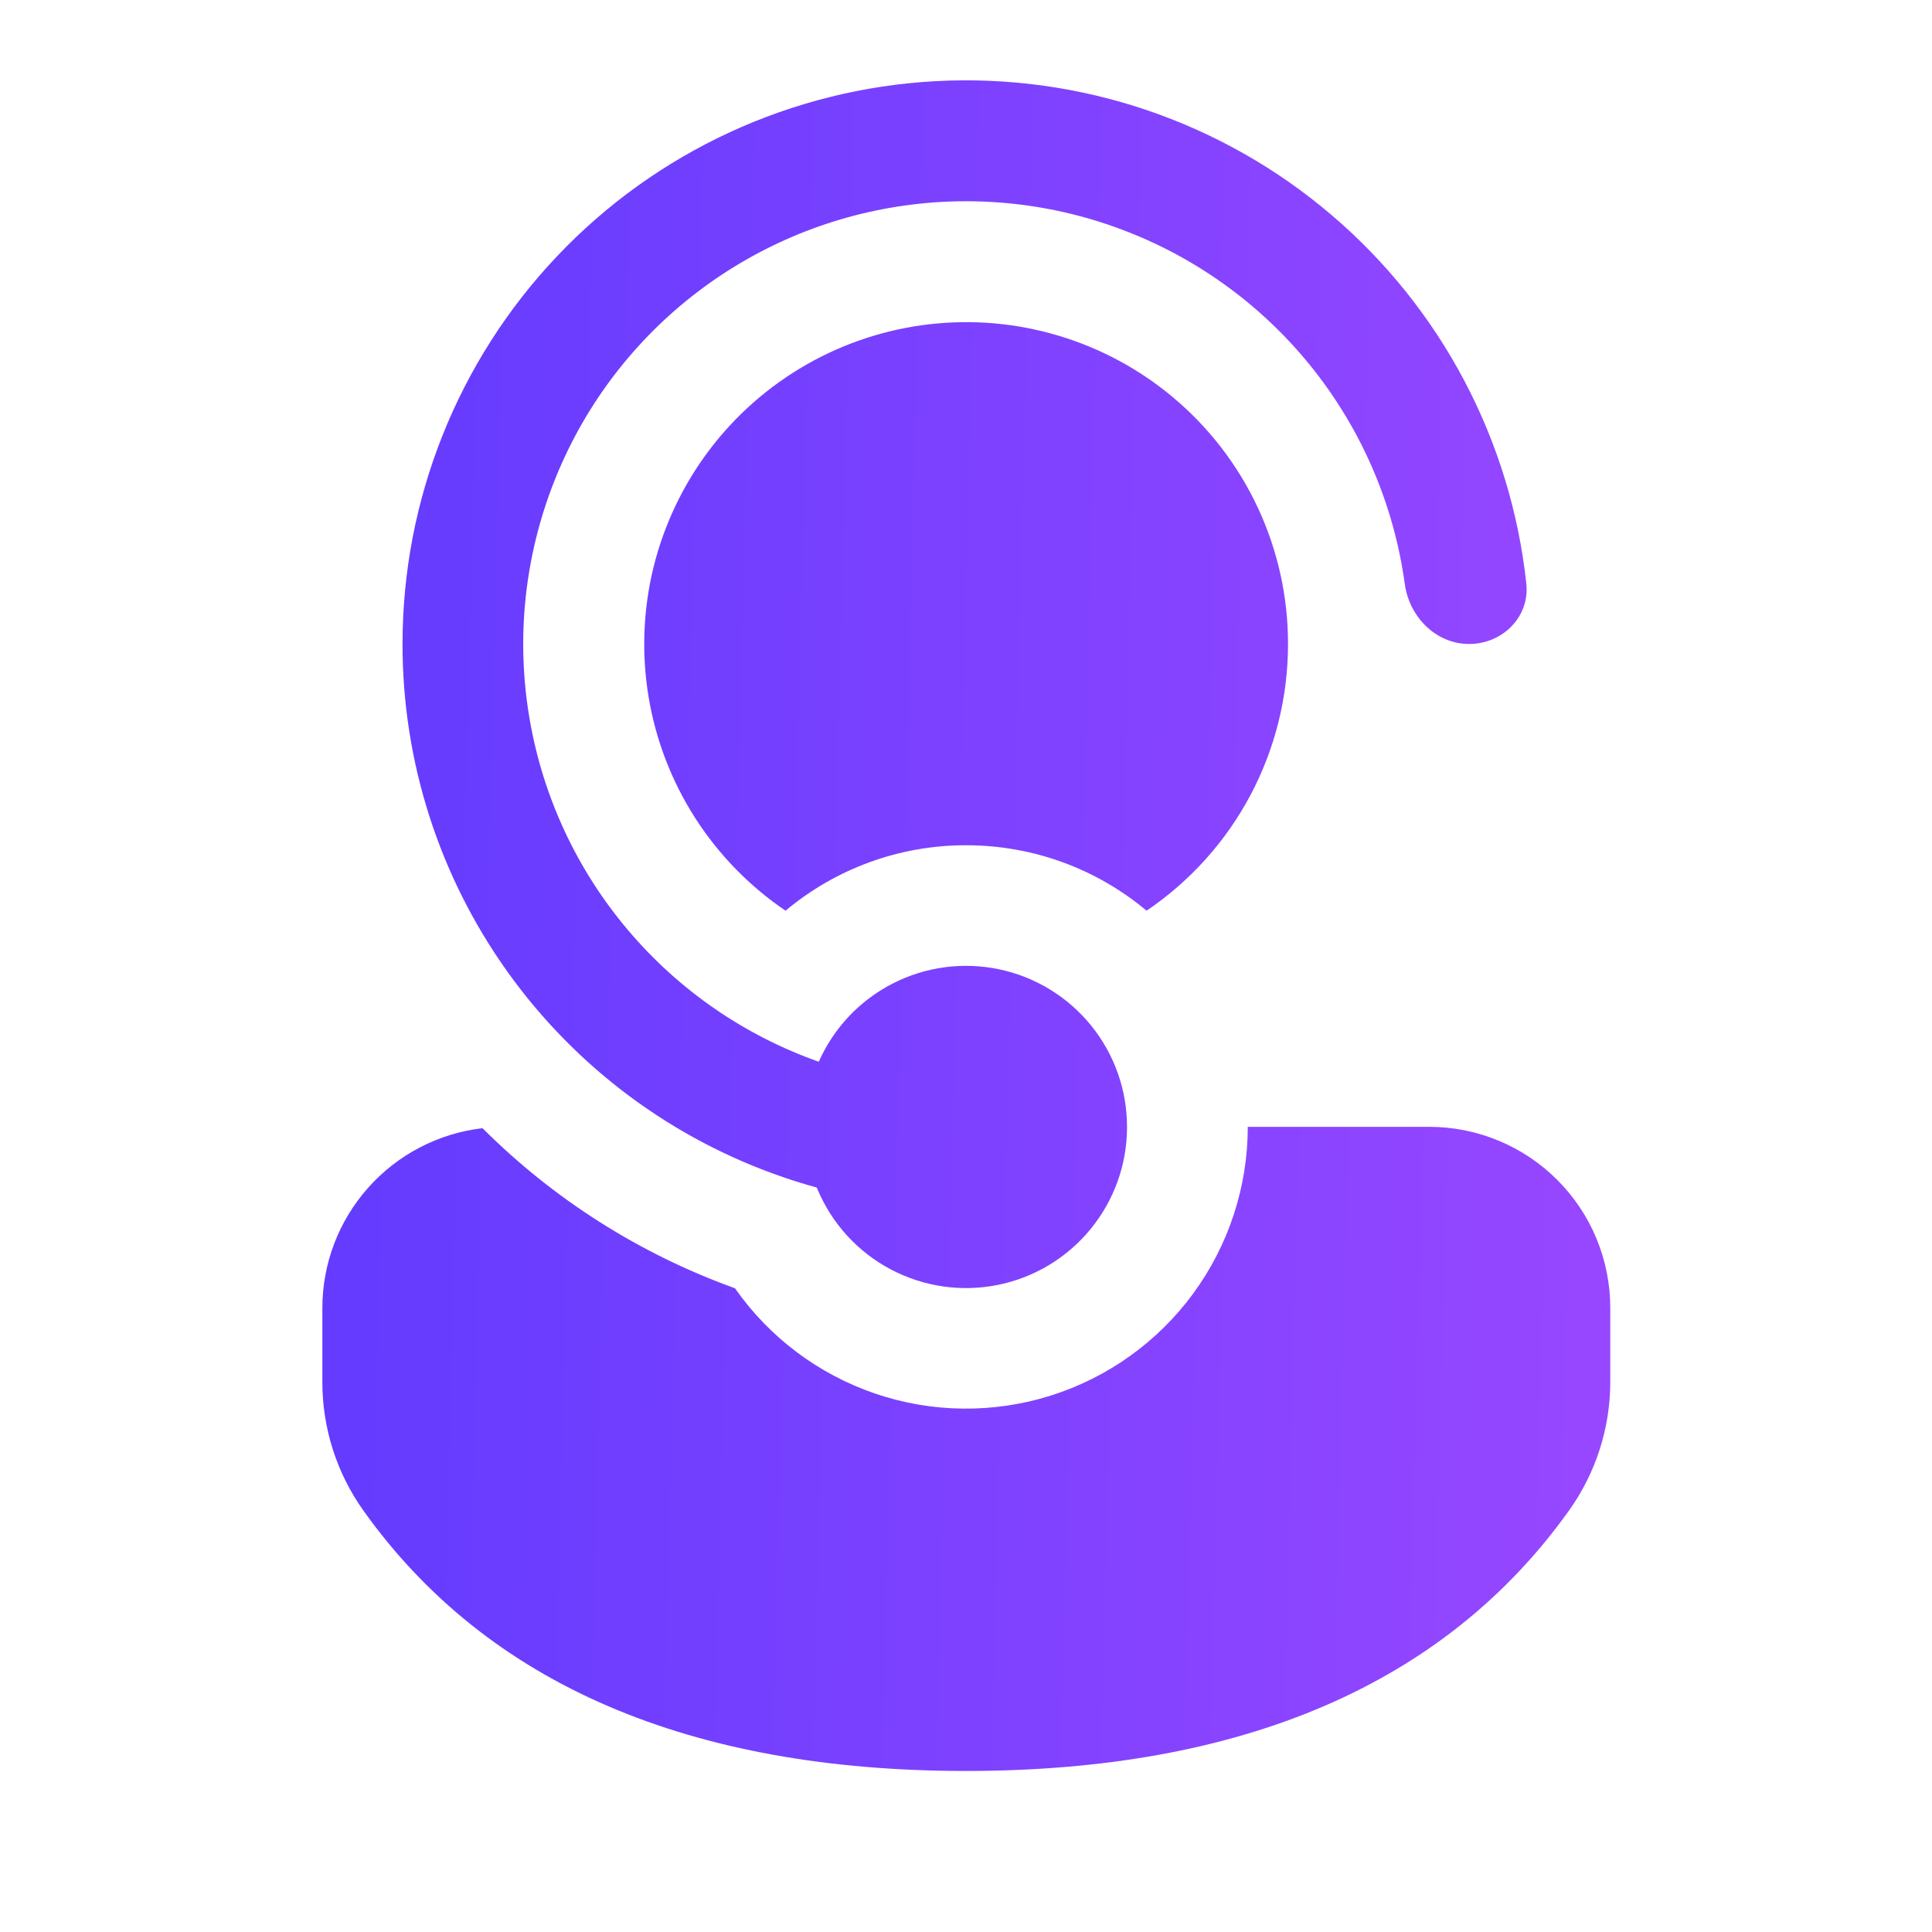 <svg width="40" height="40" viewBox="0 0 40 40" fill="none" xmlns="http://www.w3.org/2000/svg">
<path d="M16.925 24.622L16.91 24.587C16.685 24.525 16.462 24.456 16.241 24.381L16.224 24.375C13.921 23.588 11.922 22.1 10.507 20.12C9.092 18.14 8.332 15.767 8.334 13.333C8.333 10.347 9.478 7.474 11.532 5.306C13.586 3.138 16.393 1.84 19.375 1.68C22.358 1.52 25.288 2.51 27.562 4.446C29.836 6.381 31.282 9.115 31.601 12.085C31.674 12.771 31.107 13.333 30.417 13.333C29.727 13.333 29.175 12.77 29.084 12.086C28.862 10.474 28.215 8.949 27.209 7.669C26.203 6.389 24.874 5.4 23.359 4.804C21.844 4.207 20.198 4.025 18.589 4.276C16.98 4.527 15.468 5.201 14.206 6.23C12.944 7.259 11.979 8.606 11.411 10.131C10.842 11.656 10.689 13.306 10.969 14.91C11.248 16.513 11.95 18.014 13.002 19.257C14.053 20.5 15.417 21.44 16.952 21.982C17.262 21.282 17.802 20.711 18.482 20.363C19.163 20.014 19.942 19.911 20.69 20.069C21.438 20.227 22.109 20.638 22.59 21.232C23.072 21.826 23.334 22.567 23.334 23.331C23.335 24.102 23.069 24.849 22.581 25.445C22.093 26.042 21.414 26.451 20.658 26.603C19.903 26.755 19.118 26.64 18.438 26.279C17.757 25.918 17.223 25.332 16.925 24.622ZM15.217 26.672C13.252 25.965 11.467 24.834 9.99 23.358C9.077 23.464 8.235 23.902 7.624 24.589C7.012 25.275 6.674 26.162 6.674 27.081V28.615C6.674 29.568 6.97 30.498 7.524 31.275C10.094 34.882 14.3 36.666 20 36.666C25.701 36.666 29.909 34.88 32.484 31.275C33.04 30.497 33.339 29.566 33.339 28.61V27.08C33.339 26.588 33.242 26.1 33.054 25.645C32.866 25.19 32.59 24.777 32.242 24.429C31.894 24.081 31.481 23.804 31.026 23.616C30.572 23.427 30.084 23.33 29.592 23.33H25.834C25.834 24.571 25.438 25.78 24.704 26.781C23.97 27.782 22.935 28.523 21.751 28.895C20.567 29.268 19.295 29.253 18.12 28.853C16.945 28.453 15.928 27.689 15.217 26.672ZM26.667 13.333C26.668 12.359 26.455 11.396 26.043 10.513C25.631 9.63 25.03 8.848 24.282 8.223C23.589 7.643 22.785 7.21 21.919 6.951C21.054 6.691 20.144 6.61 19.246 6.713C18.348 6.816 17.481 7.1 16.696 7.549C15.912 7.997 15.226 8.601 14.682 9.322C14.138 10.044 13.746 10.869 13.53 11.746C13.315 12.624 13.28 13.536 13.428 14.428C13.576 15.319 13.904 16.172 14.391 16.933C14.879 17.694 15.516 18.348 16.264 18.855C17.311 17.978 18.634 17.498 20 17.5C21.422 17.5 22.726 18.008 23.739 18.855C24.641 18.244 25.38 17.422 25.891 16.459C26.401 15.496 26.668 14.423 26.667 13.333Z" fill="url(#paint0_linear_7568_1708)"/>
<defs>
<linearGradient id="paint0_linear_7568_1708" x1="6.452" y1="10.458" x2="33.611" y2="11.131" gradientUnits="userSpaceOnUse">
<stop stop-color="#623BFF"/>
<stop offset="1" stop-color="#9747FF"/>
</linearGradient>
</defs>
</svg>
